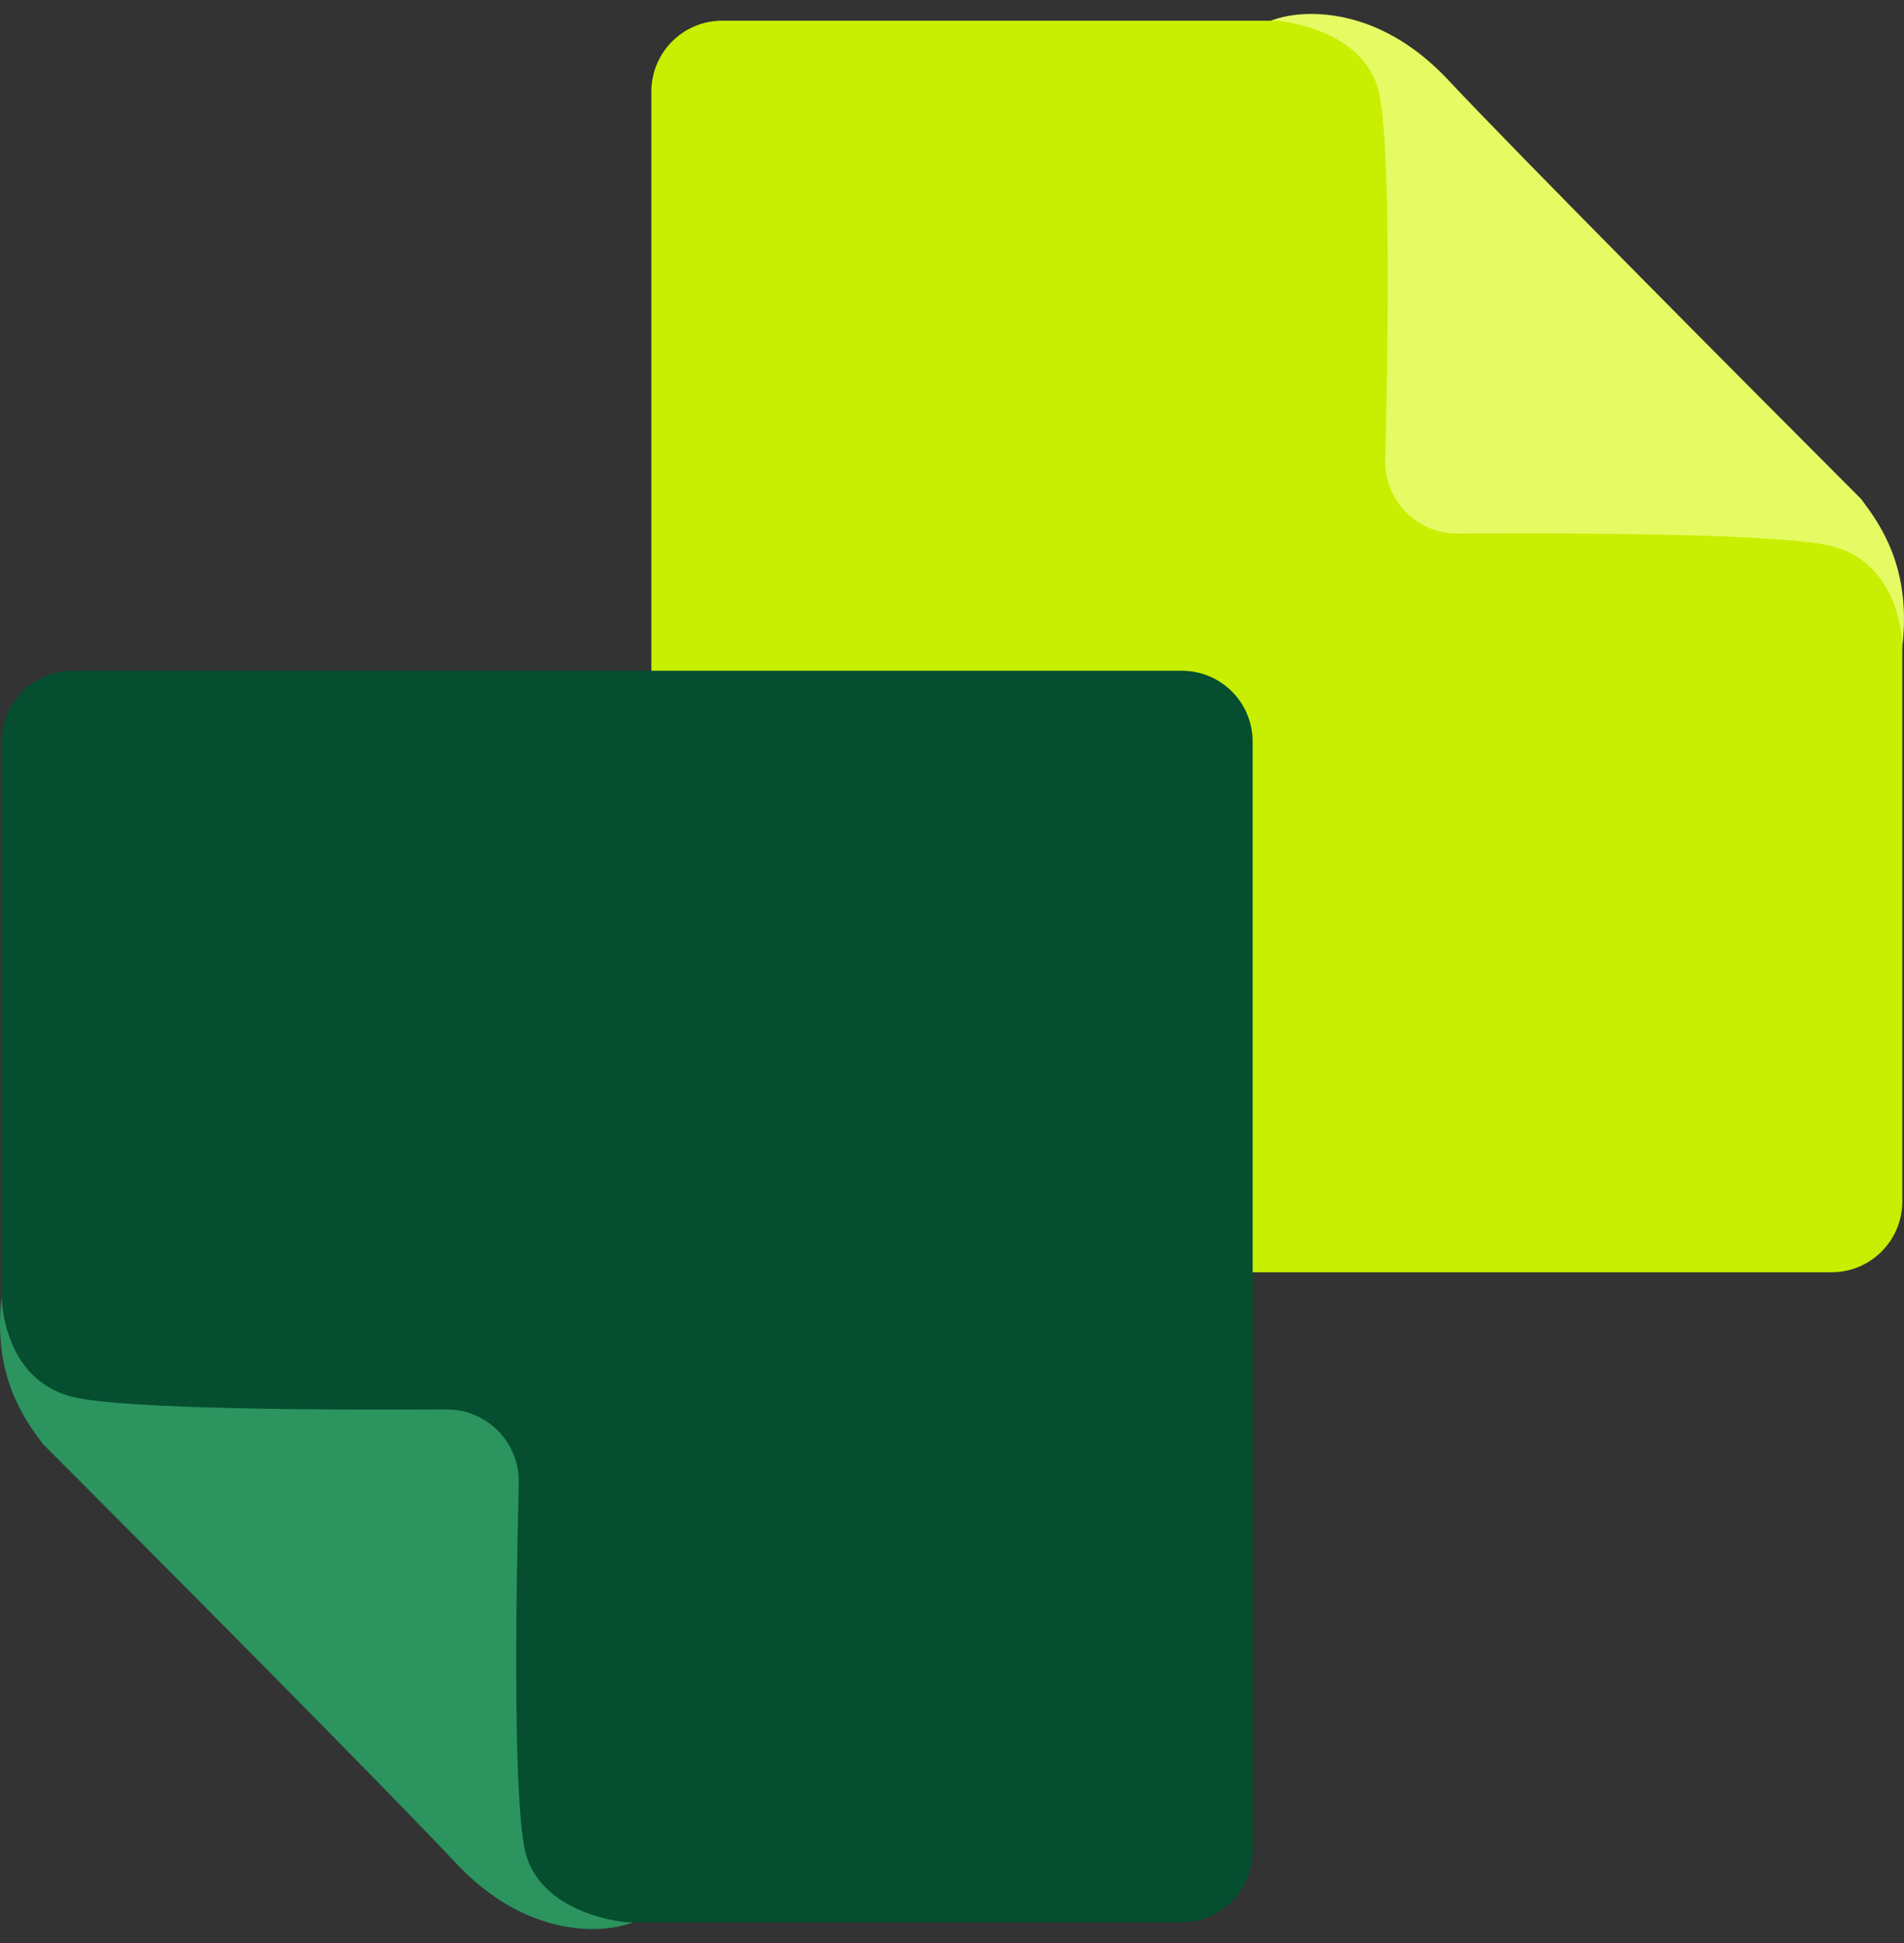 <svg width="100" height="102" viewBox="0 0 100 102" fill="none" xmlns="http://www.w3.org/2000/svg">
<rect x="0" y="0" width="100" height="102" fill="#333333" stroke="none"/>
<path d="M76.049 4.186C72.33 0.219 68.301 0.467 66.752 1.087L71.71 28.36C80.904 31.975 99.417 38.153 99.912 33.938C100.406 29.741 98.687 27.449 97.755 26.206L97.743 26.19C92.061 20.508 79.768 8.153 76.049 4.186Z" fill="#E6FA63"/>
<path d="M99.912 63.07C99.912 65.124 98.247 66.789 96.194 66.789H37.929C35.876 66.789 34.211 65.124 34.211 63.07V4.806C34.211 2.752 35.876 1.087 37.929 1.087H67.061C67.061 1.087 71.297 1.397 72.33 4.496C73.077 6.736 72.906 18.045 72.754 24.141C72.701 26.269 74.425 28.024 76.553 28.011C82.53 27.974 93.521 28.002 96.194 28.67C99.912 29.599 99.912 33.938 99.912 33.938V63.07Z" fill="#C8EF01"/>
<path d="M23.951 97.813C27.67 101.78 31.699 101.532 33.248 100.913L28.29 73.64C19.096 70.024 0.583 63.847 0.088 68.062C-0.406 72.259 1.313 74.55 2.245 75.794L2.257 75.809C7.939 81.491 20.232 93.847 23.951 97.813Z" fill="#2C945F"/>
<path d="M0.088 38.93C0.088 36.876 1.753 35.211 3.807 35.211H62.071C64.124 35.211 65.79 36.876 65.79 38.93V97.194C65.79 99.248 64.124 100.913 62.071 100.913H32.938C32.938 100.913 28.703 100.603 27.67 97.504C26.923 95.263 27.094 83.955 27.246 77.859C27.299 75.731 25.575 73.976 23.447 73.989C17.47 74.026 6.479 73.999 3.807 73.33C0.088 72.401 0.088 68.062 0.088 68.062V38.93Z" fill="#054E30"/>
</svg>

